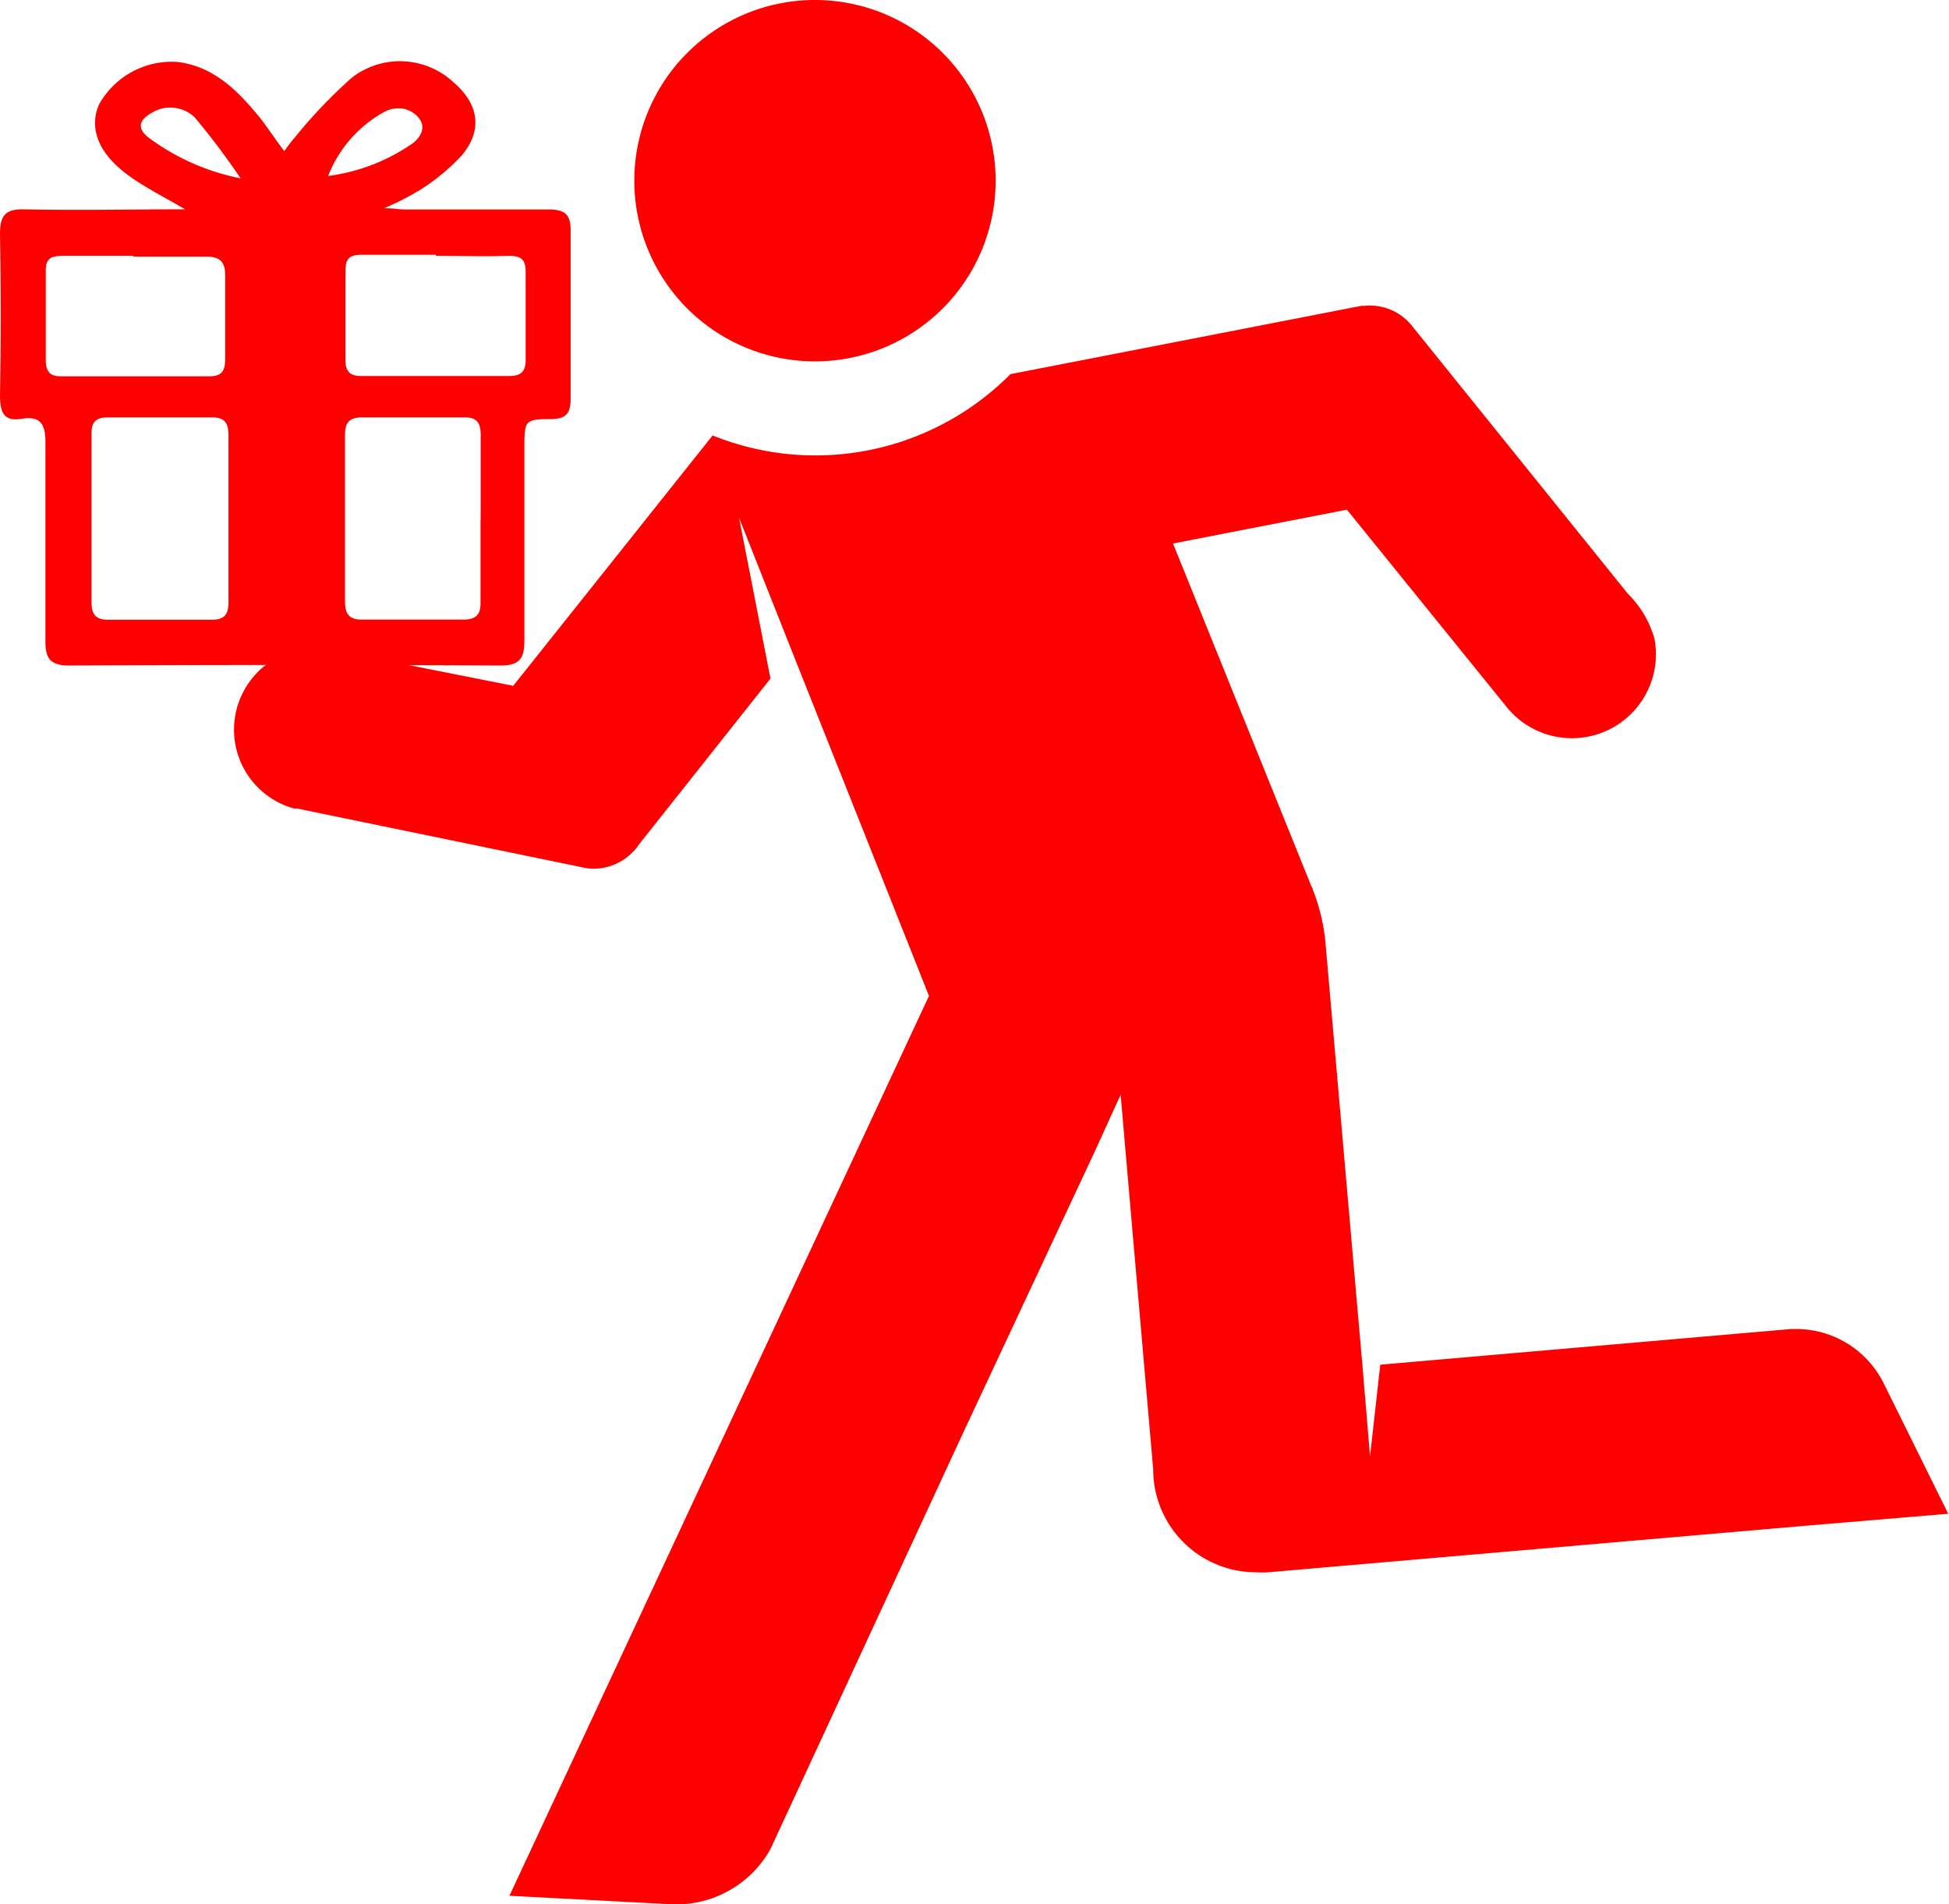 <svg id="Layer_1" data-name="Layer 1" xmlns="http://www.w3.org/2000/svg" viewBox="0 0 123.95 121.09"><defs><style>.cls-1{fill:red;}</style></defs><title>voucher_icon</title><path class="cls-1" d="M145.83,36.89A11.49,11.49,0,1,0,134.34,25.4a11.49,11.49,0,0,0,11.49,11.49" transform="translate(-94 -13.91)"/><path class="cls-1" d="M213.77,101.82h0a6.22,6.22,0,0,0-5.55-3.4h-.3l-26.14,2.27-.65,5.83-.48-5.73h0l-2.36-27h0a12.32,12.32,0,0,0-.7-3.05l-.09-.23c0-.11-.09-.22-.14-.34l-8.76-21.7,11.06-2.15,10.08,12.45h0a5.34,5.34,0,0,0,9.48-4.24,6.49,6.49,0,0,0-1.69-2.86l-13.7-17,0,0a3.43,3.43,0,0,0-3.08-1.31l-.18,0h0l-22.31,4.34a17.46,17.46,0,0,1-18.94,3.9L126.64,57.52l-11.75-2.33h0a5.42,5.42,0,0,0-.8-.08,5.2,5.2,0,0,0-1.4,10.21l.22,0,.26.06,18,3.71h0a2.78,2.78,0,0,0,.58.06,3.46,3.46,0,0,0,2.55-1.12v0a2.44,2.44,0,0,0,.32-.4L143,57.06l-2-10.23,3.38,8.53h0l8.7,21.88L126.4,134.46l10.27.54h0a6.86,6.86,0,0,0,6.29-3.44c.05-.09.09-.19.14-.29h0l12.14-26.22,8.38-17.91,1.65-3.62.33,3.83h0l1.74,20v0a6.54,6.54,0,0,0,6.54,6.54,6.81,6.81,0,0,0,.78,0h0l34.07-2.95h0l9.17-.77Z" transform="translate(-94 -13.91)"/><path class="cls-1" d="M105.82,27.25c-1.35-.8-2.6-1.41-3.71-2.23-1.88-1.38-2.46-3-1.81-4.47a5.29,5.29,0,0,1,5-2.7c2.27.29,3.76,1.77,5.12,3.41.55.67,1,1.4,1.66,2.26a10.13,10.13,0,0,1,.72-.93,31.3,31.3,0,0,1,3.6-3.76,5,5,0,0,1,6.47.34c1.57,1.36,1.84,3,.51,4.61A13.23,13.23,0,0,1,120.69,26a17.32,17.32,0,0,1-2.26,1.15c.61,0,.94.08,1.27.08,3.06,0,6.11,0,9.17,0,1,0,1.43.26,1.42,1.34,0,3.57,0,7.15,0,10.72,0,.91-.3,1.26-1.24,1.27-1.67,0-1.7.09-1.7,1.8,0,4.09,0,8.18,0,12.27,0,1.12-.27,1.6-1.53,1.6q-13.69-.07-27.4,0c-1.26,0-1.54-.47-1.53-1.6,0-4.21,0-8.42,0-12.63,0-1.15-.36-1.65-1.5-1.46S94,40.15,94,39.05c.06-3.41.06-6.83,0-10.24,0-1.17.3-1.61,1.54-1.59,3.37.08,6.75,0,10.28,0m-6,19.61c0,1.79,0,3.57,0,5.36,0,.81.28,1.14,1.1,1.13,2.18,0,4.36,0,6.54,0,.86,0,1.08-.38,1.07-1.17q0-5.28,0-10.58c0-.82-.29-1.13-1.11-1.12-2.18,0-4.36,0-6.54,0-.88,0-1.08.38-1.06,1.15,0,1.74,0,3.49,0,5.23m24.75.11c0-1.78,0-3.57,0-5.35,0-.79-.23-1.16-1.08-1.14q-3.21,0-6.42,0c-.83,0-1.13.3-1.13,1.11q0,5.29,0,10.59c0,.79.26,1.17,1.09,1.16,2.15,0,4.29,0,6.43,0,.83,0,1.12-.33,1.1-1.13,0-1.75,0-3.49,0-5.24m-2.83-16.83v0c-1.59,0-3.17,0-4.76,0-.71,0-1,.23-1,1,0,1.9,0,3.8,0,5.71,0,.72.3,1,1,1,3.14,0,6.27,0,9.4,0,.76,0,1.07-.28,1.06-1.05,0-1.86,0-3.73,0-5.59,0-.83-.35-1-1.08-1-1.55.05-3.09,0-4.64,0m-19.21,0v0c-1.51,0-3,0-4.52,0-.75,0-1.09.18-1.07,1,0,1.86,0,3.73,0,5.6,0,.75.25,1.07,1,1.06,3.14,0,6.27,0,9.41,0,.79,0,1-.36,1-1.09,0-1.79,0-3.57,0-5.36,0-.9-.41-1.17-1.24-1.16-1.54,0-3.09,0-4.64,0m3.93-8.87a2.25,2.25,0,0,0-2.76-.25c-.8.45-.88,1-.16,1.55a14.47,14.47,0,0,0,5.85,2.59,46,46,0,0,0-2.93-3.89m13.36-.52a1.87,1.87,0,0,0-1.26.17,7.94,7.94,0,0,0-3.6,4.09,12.16,12.16,0,0,0,5.45-2.13c1.26-1.13,0-2-.59-2.13" transform="translate(-94 -13.91)"/></svg>